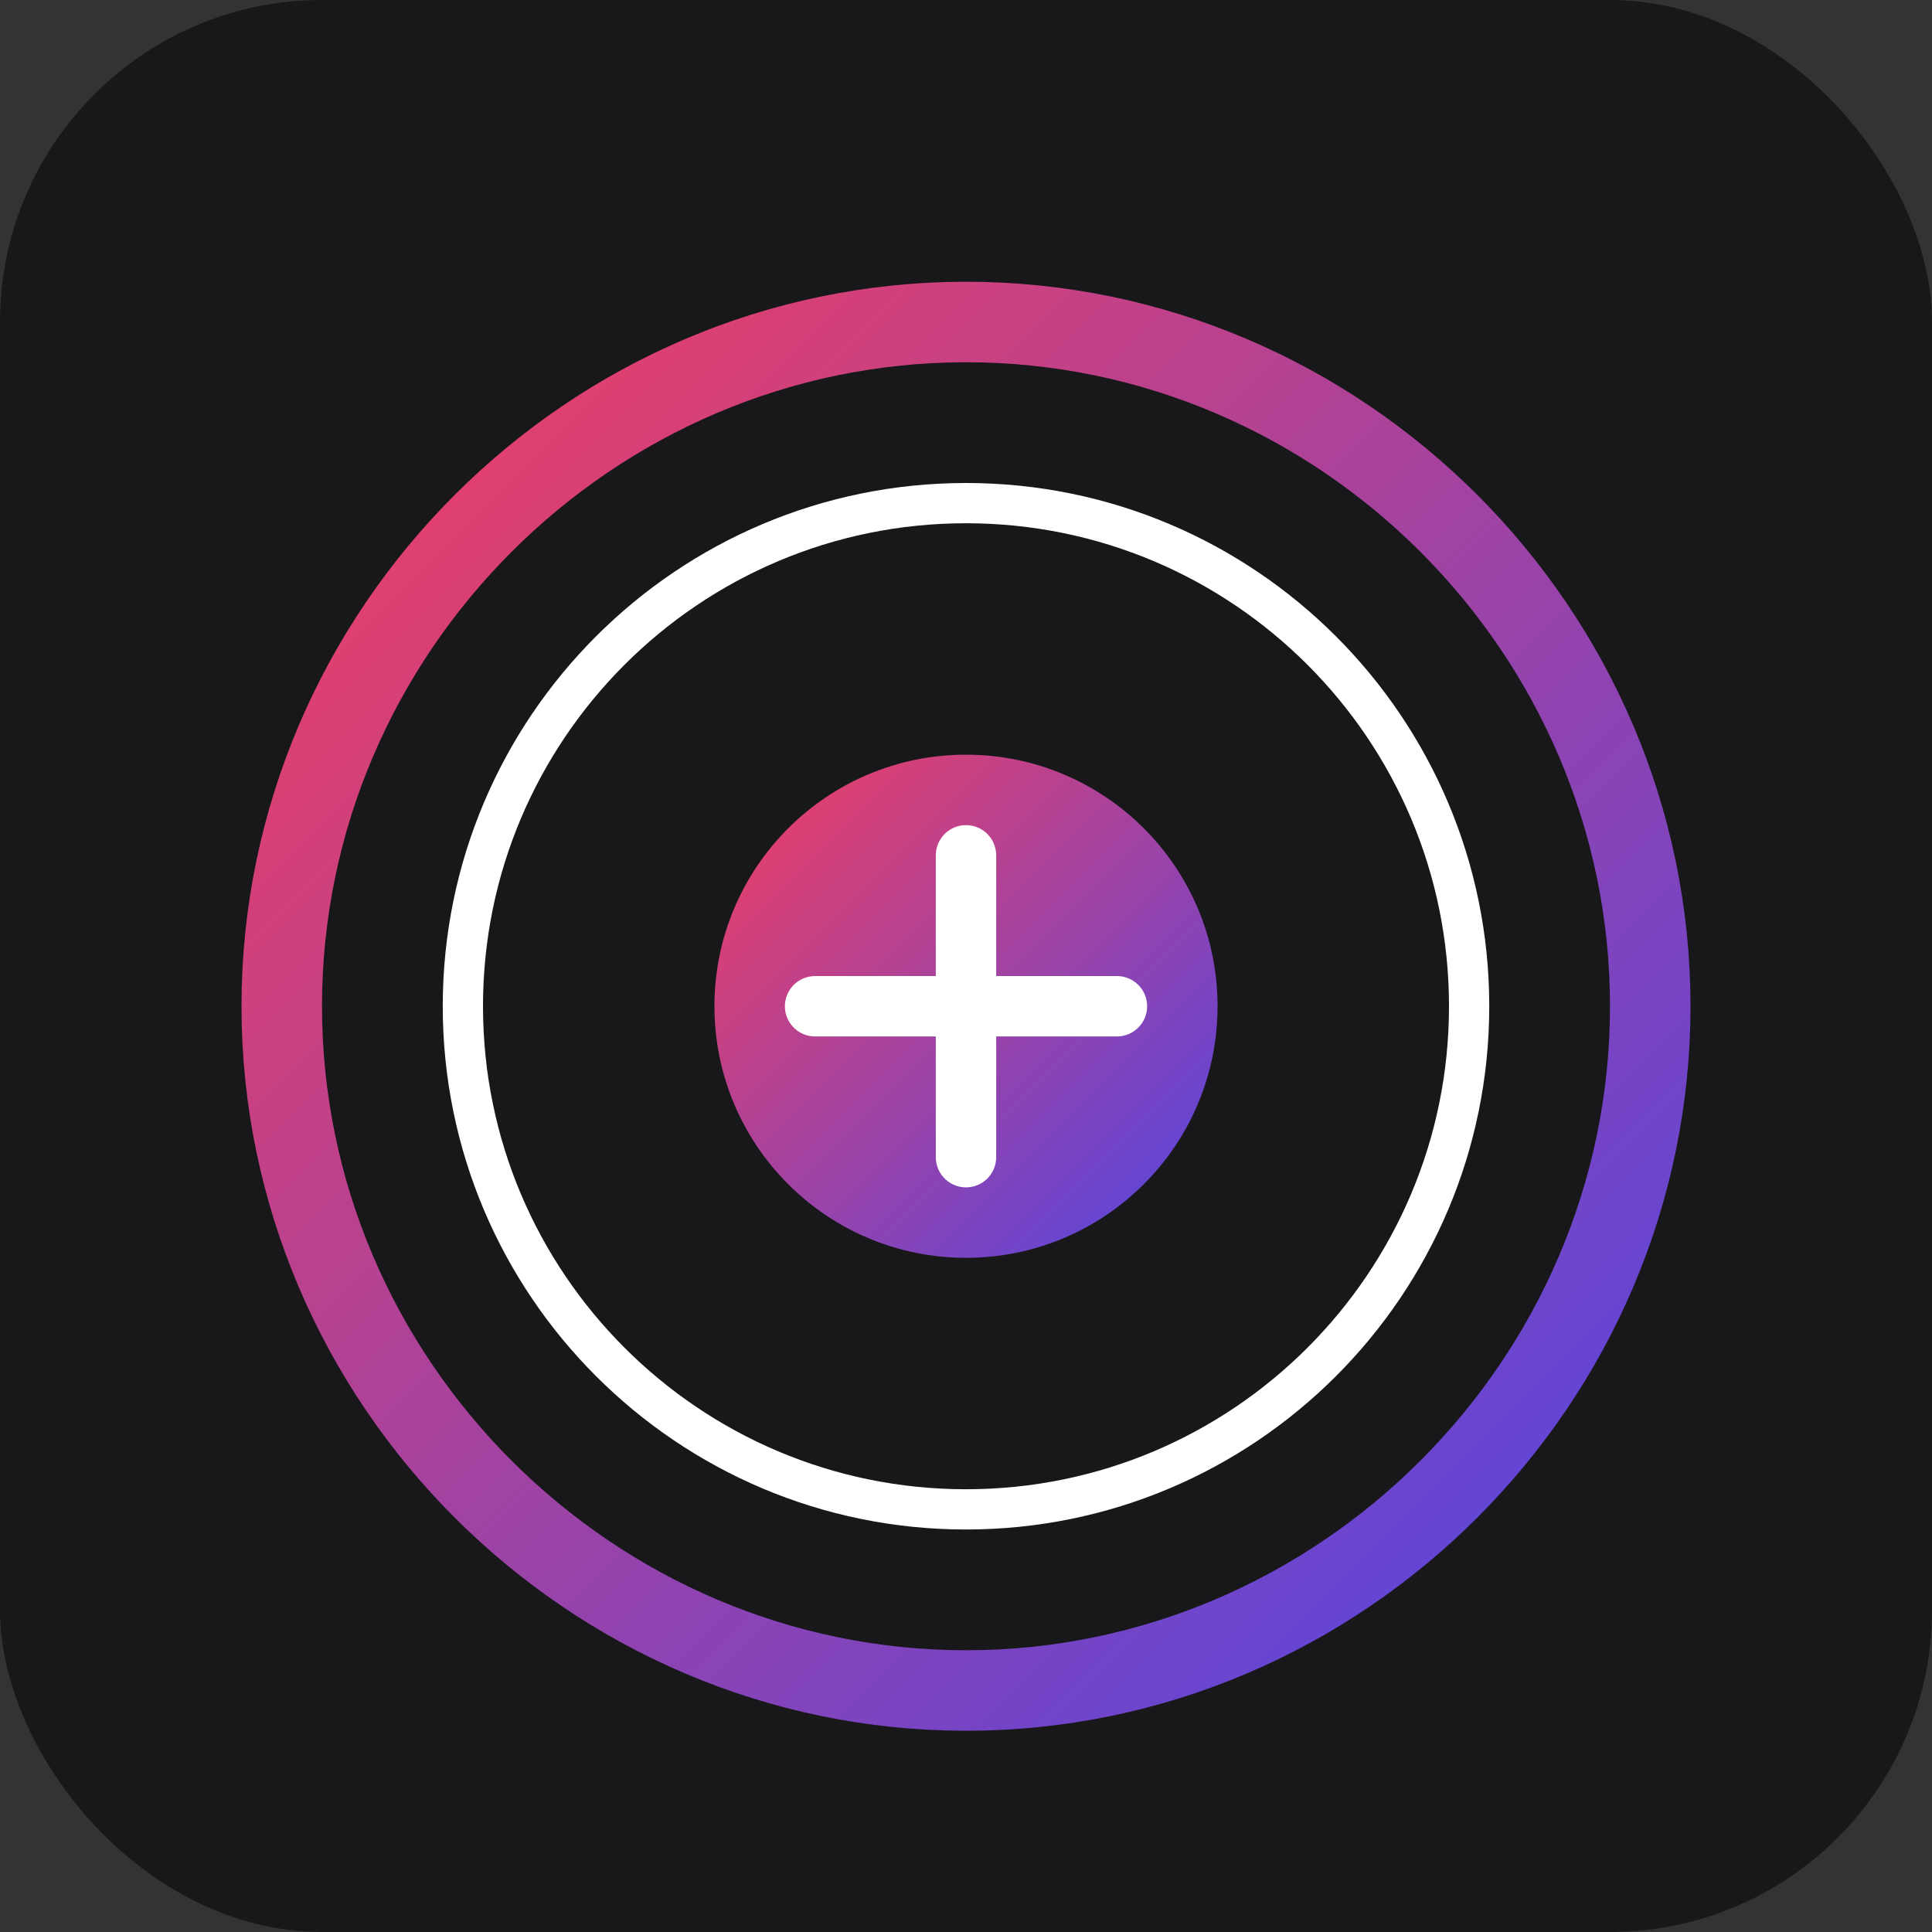 <?xml version="1.0" encoding="UTF-8"?>
<svg width="192" height="192" viewBox="0 0 192 192" xmlns="http://www.w3.org/2000/svg">
  <rect x="0" y="0" width="192" height="192" fill="#333333" stroke="none"/>
  <defs>
    <linearGradient id="grad" x1="0%" y1="0%" x2="100%" y2="100%">
      <stop offset="0%" style="stop-color:#F43F5E;stop-opacity:1" />
      <stop offset="100%" style="stop-color:#4F46E5;stop-opacity:1" />
    </linearGradient>
  </defs>
  <rect width="192" height="192" rx="32" fill="#18181B" />
  <path d="M96,32 C58.7,32 28,62.7 28,100 C28,137.3 58.7,168 96,168 C133.3,168 164,137.3 164,100 C164,62.7 133.3,32 96,32 Z" fill="none" stroke="url(#grad)" stroke-width="8" />
  <path d="M96,50 C68.4,50 46,72.4 46,100 C46,127.6 68.4,150 96,150 C123.6,150 146,127.6 146,100 C146,72.4 123.6,50 96,50 Z" fill="none" stroke="#FFFFFF" stroke-width="4" />
  <circle cx="96" cy="100" r="25" fill="url(#grad)" />
  <path d="M96,85 L96,115 M81,100 L111,100" stroke="#FFFFFF" stroke-width="6" stroke-linecap="round" />
</svg>
